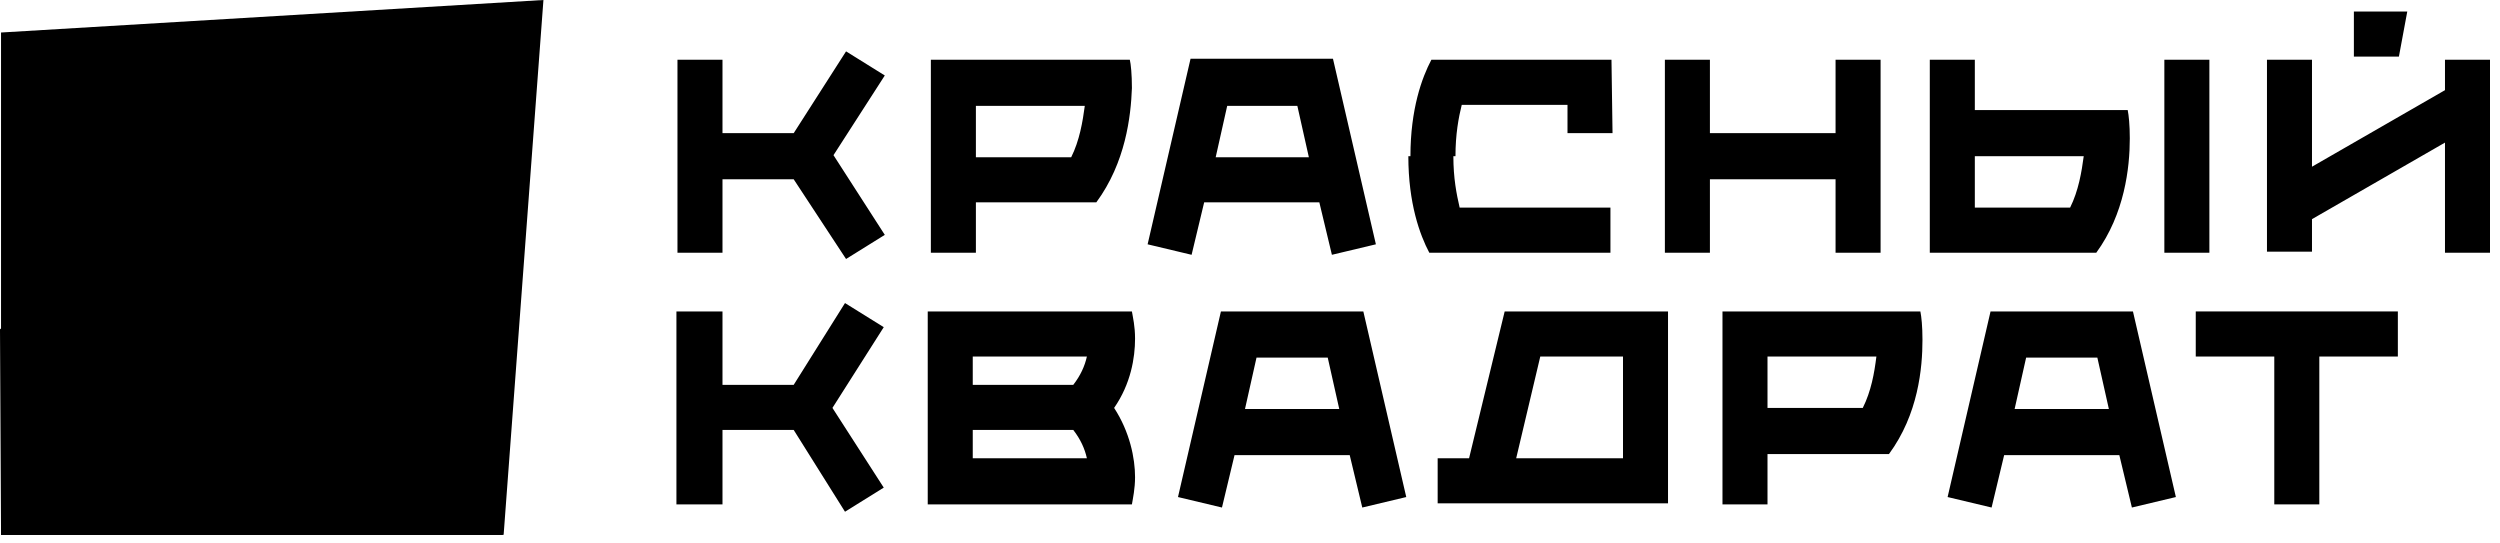 <?xml version="1.0" encoding="UTF-8"?> <svg xmlns="http://www.w3.org/2000/svg" width="235" height="51" viewBox="0 0 235 51" fill="none"> <path d="M0.097 3.056V50.271H47.342L51.083 0L0.097 3.056Z" fill="black"></path> <path d="M0.098 30.949V50.269H47.245L50.887 1.377C32.678 9.165 15.65 19.12 0.098 30.949Z" fill="black"></path> <path d="M123.034 14.784L121.951 9.954H115.356L114.274 14.784H123.034ZM124.018 19.022H113.191L112.01 23.951L107.876 22.965L111.912 5.518H125.298L129.333 22.965L125.199 23.951L124.018 19.022ZM160.732 12.517H172.543V5.617H176.775V23.754H172.543V16.854H160.732V23.754H156.499V5.617H160.732V12.517ZM217.327 5.617V15.671L229.828 8.475V5.617H234.06V23.754H229.828V13.404L217.327 20.599V23.655H213.095V5.617H217.327ZM151.479 23.754H134.353C133.467 22.078 132.384 19.121 132.384 14.685H136.617C136.617 16.755 136.912 18.234 137.207 19.515H151.381V23.754H151.479ZM185.634 14.685V19.515H194.591C195.378 17.938 195.673 16.164 195.87 14.685H185.634ZM200.201 13.009C200.201 15.769 199.709 20.107 197.051 23.754H181.401V5.617H185.634V10.348H200.004C200.103 10.841 200.201 11.728 200.201 13.009ZM207.682 23.754H203.449V5.617H207.682V23.754ZM151.479 5.617L151.578 12.517H147.345V9.855H137.404C137.109 11.038 136.814 12.615 136.814 14.685H132.581C132.581 10.249 133.664 7.292 134.55 5.617H151.479ZM100.691 14.784C101.478 13.207 101.773 11.432 101.97 9.954H91.734V14.784H100.691ZM103.053 19.022H91.734V23.754H87.501V5.617H106.203C106.301 6.011 106.4 6.997 106.4 8.278C106.301 10.939 105.809 15.277 103.053 19.022ZM221.265 5.321V1.082H226.284L225.497 5.321H221.265ZM74.608 16.854H67.914V23.754H63.682V5.617H67.914V12.517H74.608L79.529 4.828L83.171 7.095L78.348 14.586L83.171 22.078L79.529 24.345L74.608 16.854Z" fill="black"></path> <path d="M200.497 29.275H187.111L183.075 46.722L187.209 47.708L188.39 42.78H199.217L200.398 47.708L204.532 46.722L200.497 29.275ZM189.375 38.443L190.457 33.612H197.15L198.233 38.443H189.375Z" fill="black"></path> <path d="M128.153 29.275H114.767L110.731 46.722L114.865 47.708L116.046 42.78H126.873L128.054 47.708L132.188 46.722L128.153 29.275ZM117.03 38.443L118.113 33.612H124.806L125.889 38.443H117.03Z" fill="black"></path> <path d="M138.093 43.075H135.14V47.314H156.794V29.275H141.439L138.093 43.075ZM144.786 33.514H152.562V43.075H142.522L144.786 33.514Z" fill="black"></path> <path d="M106.4 29.275H87.207V47.412H106.4C106.498 46.821 106.695 45.934 106.695 44.85C106.695 43.075 106.203 40.611 104.727 38.344C106.301 36.077 106.695 33.612 106.695 31.838C106.695 30.655 106.498 29.867 106.4 29.275ZM91.439 43.075V40.414H100.888C101.577 41.301 101.971 42.188 102.168 43.075H91.439ZM100.888 36.175H91.439V33.514H102.168C101.971 34.401 101.577 35.288 100.888 36.175Z" fill="black"></path> <path d="M206.401 29.275V33.514H213.783V47.412H218.016V33.514H225.398V29.275H206.401Z" fill="black"></path> <path d="M161.913 29.275V47.412H166.145V42.681H177.563C180.319 38.935 180.712 34.598 180.712 31.937C180.712 30.655 180.614 29.768 180.515 29.275H161.913ZM175.102 38.344H166.145V33.514H176.381C176.185 35.091 175.889 36.767 175.102 38.344Z" fill="black"></path> <path d="M79.43 28.487L74.607 36.176H67.914V29.276H63.584V47.413H67.914V40.414H74.607L79.43 48.103L83.072 45.836L78.249 38.344L83.072 30.754L79.43 28.487Z" fill="black"></path> <path d="M0.098 50.269H47.245L50.887 1.377C32.678 9.165 15.552 19.12 0 30.949" fill="black"></path> </svg> 